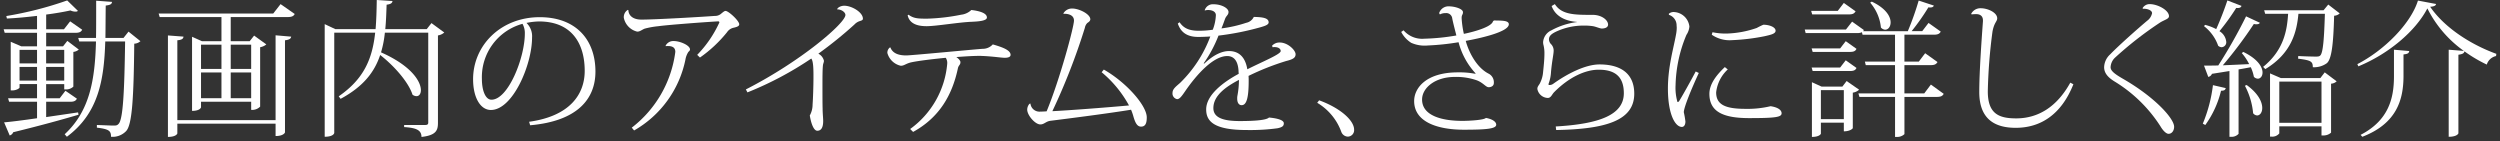 <svg xmlns="http://www.w3.org/2000/svg" xmlns:xlink="http://www.w3.org/1999/xlink" width="442" height="25" viewBox="0 0 442 25">
  <rect x="0" y="0" width="442" height="25" fill="#333333" stroke="none"/>
  <defs>
    <clipPath id="clip-path">
      <rect id="長方形_24" data-name="長方形 24" width="442" height="25" transform="translate(-0.648 0)" fill="none"/>
    </clipPath>
  </defs>
  <g id="item_title" transform="translate(0.648)" clip-path="url(#clip-path)">
    <path id="パス_91" data-name="パス 91" d="M7.514,20.7l5.643-.832.078.416c-2.731.807-6.449,1.846-11.545,3.094a.95.95,0,0,1-.624.572L.078,21.633c1.2-.1,3.3-.364,5.824-.729V17.992H.962L.78,17.368H5.9v-2.5H2.808v.6c0,.131-.52.52-1.326.52H1.248V7.384l1.872.807H5.9V5.8H.182L0,5.174H5.9V2.808c-1.768.208-3.614.39-5.33.468l-.1-.442A63.631,63.631,0,0,0,11.233.077l1.9,1.847a.607.607,0,0,1-.442.13,2.064,2.064,0,0,1-.885-.208c-1.195.26-2.678.52-4.29.727v2.6H10.66l1.092-1.4,2.133,1.482c-.208.39-.495.546-1.223.546H7.514V8.191H10.5l.755-.963,2.027,1.534a1.743,1.743,0,0,1-.961.416v6.137a1.85,1.85,0,0,1-1.353.494h-.26v-.937h-3.2v2.5H9.907l1.013-1.326,2.029,1.4c-.208.39-.495.546-1.2.546H7.514ZM5.9,8.814H2.808v2.393H5.9ZM2.808,14.248H5.9V11.83H2.808Zm7.9-5.434h-3.2v2.393h3.2Zm-3.2,5.434h3.2V11.83h-3.2ZM22.075,5.59l2.106,1.69a1.719,1.719,0,0,1-1.092.442c-.1,9.543-.364,14.379-1.456,15.471a3.291,3.291,0,0,1-2.652.988c0-1.04-.338-1.353-2.5-1.612V22.1c.91.025,2.34.1,2.99.1.468,0,.624-.052.858-.311.78-.832,1.014-5.643,1.144-14.561h-3.51c-.208,6.916-1.248,12.74-6.787,16.849l-.39-.443c4.473-4.133,5.357-9.7,5.538-16.406H13.365l-.183-.624h3.146c.027-1.04.027-3.484.027-6.578l2.808.208c-.052.364-.234.546-1.118.649-.026,1.977-.026,3.875-.053,5.721h3.2Z" fill="#fff"/>
    <path id="パス_92" data-name="パス 92" d="M48.958.727l2.5,1.743c-.183.364-.5.546-1.248.546H40.144V7.28H43.5l.78-.988,2.159,1.56a2.259,2.259,0,0,1-1.093.494V18.851a1.98,1.98,0,0,1-1.586.572V17.992H34.892v.988c0,.027-.182.624-1.586.624V6.5l1.742.78h3.458V3.016H27.585L27.4,2.392H47.658Zm-.884,20.515v-15l2.757.234c-.053.364-.312.545-1.093.65V23.4c0,.052-.259.651-1.664.651V21.866H30.706v1.717c0,.052-.208.623-1.664.623V6.266l2.756.208c-.052.39-.286.572-1.092.65V21.242ZM38.506,7.9H34.892v4.29h3.614Zm-3.614,9.464h3.614v-4.55H34.892ZM43.758,7.9H40.144v4.29h3.614Zm-3.614,9.464h3.614v-4.55H40.144Z" fill="#fff"/>
    <path id="パス_93" data-name="パス 93" d="M75.635,4.082,77.9,5.746a2.231,2.231,0,0,1-1.118.52V21.71c0,1.326-.312,2.211-2.912,2.5,0-1.222-.962-1.611-3.068-1.741V22.1h3.64c.442,0,.624-.079.624-.443V5.771h-7.67a18.527,18.527,0,0,1-.676,3.485c5.408,2.392,7.046,5.175,7.046,6.682,0,.65-.312,1.066-.78,1.066a1.231,1.231,0,0,1-.7-.26c-.754-2.34-3.432-5.252-5.72-7.02-1.014,3.043-2.99,5.59-6.995,7.749l-.338-.443c4.5-3.094,5.954-6.682,6.449-11.259H58.448V23.5c0,.025-.1.676-1.69.676V4.264l1.872.883h7.125c.13-1.586.182-3.3.208-5.147l2.781.182c-.051.337-.234.546-1.04.65-.051,1.508-.1,2.964-.234,4.315H74.8Z" fill="#fff"/>
    <path id="パス_94" data-name="パス 94" d="M92.9,21.528c7.176-.988,9.828-4.836,9.828-9,0-4.732-2.21-8.736-8.086-8.736a12.059,12.059,0,0,0-2.21.26,3.251,3.251,0,0,1,.988,2.6c0,4.785-3.406,12.792-7.28,12.792-1.847,0-3.145-2.183-3.145-5.433,0-6.007,4.913-10.973,11.778-10.973,6.395,0,9.853,3.978,9.853,9.62,0,4.863-3.224,8.763-11.544,9.49ZM91.729,4.212a9.769,9.769,0,0,0-7.178,9.75c0,2.028.624,3.666,1.692,3.666,2.963,0,5.9-7.436,5.9-11.7a3.3,3.3,0,0,0-.415-1.716" fill="#fff"/>
    <path id="パス_95" data-name="パス 95" d="M122.617,9.7a20.232,20.232,0,0,0,3.926-5.746.223.223,0,0,0-.208-.182c-3.068.182-9.152.65-10.556.858a14.633,14.633,0,0,0-2.47.441c-.546.235-.806.521-1.3.521a3.16,3.16,0,0,1-2.366-2.444,1.5,1.5,0,0,1,.7-1.4l.1.027c.053,1.04.885,1.69,2.315,1.69,2.574,0,10.868-.494,12.974-.65a1.613,1.613,0,0,0,1.014-.312c.364-.286.651-.572.884-.572.52,0,2.418,1.742,2.418,2.366,0,.338-.416.468-.962.6a1.87,1.87,0,0,0-1.2.806,23.106,23.106,0,0,1-4.784,4.472Zm-5.59-1.612a1.525,1.525,0,0,1,1.43-.832c1.118,0,2.886.754,2.886,1.482,0,.208-.156.312-.286.442a3.6,3.6,0,0,0-.52,1.352,18.727,18.727,0,0,1-9.074,12.533l-.416-.495a20.123,20.123,0,0,0,7.7-13.39c0-.78-.52-1.04-1.3-1.04a1.968,1.968,0,0,0-.39.026Z" fill="#fff"/>
    <path id="パス_96" data-name="パス 96" d="M131.222,15.809c9.75-4.967,17.6-11.727,17.6-13.157,0-.494-.728-1.014-1.456-.988,0-.26.572-.65,1.248-.65,1.352,0,3.3,1.17,3.3,2.288,0,.286-.286.338-.676.468a2.274,2.274,0,0,0-.832.572,72.07,72.07,0,0,1-6.37,5.149,1.912,1.912,0,0,1,.988,1.248c0,.311-.156.494-.182.883-.079.7-.079,2.367-.079,3.355,0,1.534,0,3.353.027,4.186,0,.91.1,1.664.1,2.236,0,1.2-.39,1.716-1.04,1.716-.624,0-1.093-1.248-1.326-2.7a4.024,4.024,0,0,0,.494-1.951c.077-1.013.155-3.2.155-4.887,0-1.118,0-2.783-.389-3.225a59.565,59.565,0,0,1-11.285,5.981Z" fill="#fff"/>
    <path id="パス_97" data-name="パス 97" d="M156.781,8.4c.416,1.093,1.56,1.4,2.782,1.4.936,0,11.388-1.014,13.52-1.17a2.38,2.38,0,0,0,1.794-.78c1.612.469,3.146.988,3.146,1.847,0,.416-.52.519-1.013.519-.624,0-1.821-.208-3.693-.311-.234,0-.467-.027-.728-.027-1.2,0-2.678.1-4.16.208.39.26.728.651.728.884,0,.572-.338.494-.468,1.2-.988,4.55-3.172,8.555-7.9,11.155l-.52-.52a15.9,15.9,0,0,0,6.552-11.545,1.662,1.662,0,0,0-.26-1.04c-1.378.13-4.576.469-6.136.807-.962.233-1.2.6-1.82.6a3.169,3.169,0,0,1-2.366-2.261,1.144,1.144,0,0,1,.468-.989Zm3.2-5.8c.91.676,1.69.7,3.3.7a35.293,35.293,0,0,0,6.006-.7,3.1,3.1,0,0,0,1.794-.832c1.353.156,2.756.52,2.756,1.326,0,.6-1.508.7-2.626.754-2.288.078-6.318.78-8.034.78-1.3,0-2.99-.259-3.354-1.924Z" fill="#fff"/>
    <path id="パス_98" data-name="パス 98" d="M194.508,12.3c3.978,2.263,7.592,6.37,7.592,8.45,0,.988-.208,1.639-1.014,1.639-.728,0-1.066-.78-1.4-1.977a9.7,9.7,0,0,0-.364-1.013c-4.16.675-10.869,1.534-14.2,1.95-.884.1-1.117.649-1.845.649-.911,0-2.315-1.611-2.315-2.626a1.642,1.642,0,0,1,.39-1.013l.182-.052a1.6,1.6,0,0,0,1.69,1.43c.312,0,.7-.027,1.171-.052,2.314-5.565,4.836-14.951,4.836-16.043,0-1.222-1.534-1.222-1.847-1.2l-.025-.078a1.759,1.759,0,0,1,1.56-.858c1.222,0,3.2.988,3.2,1.9,0,.313-.312.521-.52.651a1.589,1.589,0,0,0-.442.858,112.3,112.3,0,0,1-5.747,14.742c2.731-.129,9.569-.649,13.547-1.013a20.23,20.23,0,0,0-4.836-5.876Z" fill="#fff"/>
    <path id="パス_99" data-name="パス 99" d="M224.252,8.086a1.762,1.762,0,0,1,1.352-.572c1.456,0,2.808,1.378,2.808,2.08,0,.65-.52.91-1.69,1.2a44.83,44.83,0,0,0-6.63,2.626c.026.286.026.6.026.884,0,3.12-.416,4.291-1.248,4.291-.469,0-.78-.416-.78-1.145a2.808,2.808,0,0,1,.026-.467,15.474,15.474,0,0,0,.285-2.861c-2.339,1.222-4.524,2.782-4.524,4.992,0,1.664,1.665,2.289,4.655,2.289,2.6,0,4.732-.157,5.174-.625,1.664.157,2.626.495,2.626,1.014,0,.469-.234.7-1.118.885a36.2,36.2,0,0,1-5.434.311c-5.747,0-7.176-1.507-7.176-3.639,0-2.549,3.016-4.837,5.746-6.293,0-.182-.026-.363-.026-.571-.131-1.977-1.014-2.575-2-2.575-2.391,0-5.277,3.068-7.488,6.292-.624.91-.962,1.326-1.378,1.326a1.012,1.012,0,0,1-.806-1.091c0-.677.52-1.067,1.326-1.769a22.35,22.35,0,0,0,5.357-8.216c-.755.052-1.613.078-2.133.078-2.08,0-3.12-.91-3.614-2.366l.313-.234c.7,1.04,1.664,1.508,3.4,1.508a17.018,17.018,0,0,0,2.47-.182,7.952,7.952,0,0,0,.546-2.574c0-.651-.7-.91-1.352-.91a1.891,1.891,0,0,0-.571.078l-.053-.027A1.508,1.508,0,0,1,213.9.754c1.431,0,2.653.7,2.653,1.352,0,.545-.365.624-.6,1.2-.208.572-.416,1.17-.65,1.716a22.679,22.679,0,0,0,4.368-.988,1.9,1.9,0,0,0,1.352-1.041c1.56.027,2.626.183,2.626.963,0,.442-.728.65-1.43.858a48.215,48.215,0,0,1-7.436,1.482,23.068,23.068,0,0,1-2.627,4.914l.131.026c1.793-1.716,3.3-2.209,4.342-2.209,1.456,0,2.834.727,3.25,3.223,2.73-1.378,5.9-2.652,5.9-3.223,0-.443-.468-.7-1.066-.7a1.716,1.716,0,0,0-.364.026Z" fill="#fff"/>
    <path id="パス_100" data-name="パス 100" d="M232.572,17.733c3.719,1.352,6.188,3.536,6.188,5.2a1.137,1.137,0,0,1-1.118,1.222,1.278,1.278,0,0,1-1.143-.832,9.9,9.9,0,0,0-4.265-5.148Z" fill="#fff"/>
    <path id="パス_101" data-name="パス 101" d="M263.487,3.614c1.065.052,2.626-.078,2.626.676,0,1.429-5.616,2.574-7.618,2.937.624,2.288,2.08,4.811,4.055,5.8a1.711,1.711,0,0,1,.911,1.664c0,.468-.416.728-.911.728-.519,0-.987-.832-2.183-1.248A11.033,11.033,0,0,0,256.6,13.6c-3.588,0-5.824,1.976-5.824,4,0,2.834,3.458,3.77,7.1,3.77,1.378,0,3.822-.155,4.185-.52,1.04.182,1.821.624,1.821,1.2,0,.727-1.821.883-5.72.883-4.629,0-8.789-1.352-8.789-5.07,0-2.288,2.106-5.07,7.723-5.07a15.134,15.134,0,0,1,3.12.26v-.1a12.886,12.886,0,0,1-2.991-5.486,43.674,43.674,0,0,1-5.408.572,5.876,5.876,0,0,1-2.964-.469,5.058,5.058,0,0,1-1.768-1.924l.416-.286a4.343,4.343,0,0,0,3.667,1.483,37.939,37.939,0,0,0,5.668-.573c-.235-.935-.573-2.21-.729-3.015a1.058,1.058,0,0,0-1.17-.937,2.065,2.065,0,0,0-1.013.235l-.13-.235a1.727,1.727,0,0,1,1.767-1.195c.937,0,2.445.416,2.445,1.039,0,.442-.235.442-.235.988v.078a16.887,16.887,0,0,0,.391,2.756c.311-.052,4.809-.987,5.147-2.21Z" fill="#fff"/>
    <path id="パス_102" data-name="パス 102" d="M274.407,22.36c7.774-.441,12.038-2.08,12.038-5.876,0-3.068-1.716-4.16-4.446-4.16-2.34,0-5.226,1.3-7.878,3.977-.39.391-.546,1.015-1.118,1.015a1.937,1.937,0,0,1-1.846-1.586c0-.416.208-.572.416-.936a5.2,5.2,0,0,0,.6-2.08c.078-.78.234-2.106.234-3.224a5.939,5.939,0,0,0-.156-1.483,2.023,2.023,0,0,1-.078-.572,2.485,2.485,0,0,1,1.482-2.08A12.71,12.71,0,0,1,278.177,3.9l-.026-.025c-2.288-.183-3.848-1.118-4.473-2.809l.573-.338c1.2,1.9,3.51,1.9,6.708,1.9,1.456,0,2.678.832,2.7,1.715,0,.521-.571.7-1.118.7-.312,0-1.066-.338-1.56-.416a10.353,10.353,0,0,0-1.56-.105,11.474,11.474,0,0,0-4.94,1.066c-.754.365-1.274.728-1.274,1.378a1.285,1.285,0,0,0,.416.884,1.639,1.639,0,0,1,.416,1.067c0,.7-.286,1.768-.468,3.8a6.882,6.882,0,0,1-.416,2.054.234.234,0,0,0-.026.13.122.122,0,0,0,.129.13,1.133,1.133,0,0,0,.729-.234c2.47-1.768,5.668-3.407,8.164-3.407,3.744,0,6.137,1.613,6.137,5.175,0,4.706-4.915,6.266-13.807,6.422Z" fill="#fff"/>
    <path id="パス_103" data-name="パス 103" d="M299.7,12.9c-1.326,2.886-2.626,6.032-2.652,6.943a15.432,15.432,0,0,1,.286,1.637c0,.676-.312.962-.624.962-1.17,0-2.47-2.183-2.47-6.786,0-3.874,1.014-7.177,1.43-9.542a6.475,6.475,0,0,0,.13-1.2c0-.157-.026-.338-.026-.494a1.948,1.948,0,0,0-1.352-1.794l-.027-.183a1.275,1.275,0,0,1,.963-.312,2.884,2.884,0,0,1,2.678,2.548,3.053,3.053,0,0,1-.521,1.483,24.306,24.306,0,0,0-1.923,8.891,9.071,9.071,0,0,0,.338,2.991l.234-.079c.442-.675,2.106-3.639,2.99-5.33Zm5.122-.624a6.491,6.491,0,0,0-2.054,4.056c0,2.158,1.586,2.912,5.174,2.912a17.431,17.431,0,0,0,4.447-.468c1.4.208,1.95.728,1.95,1.248,0,.676-.962.858-5.746.858-4.706,0-7.021-1.2-7.021-4.29,0-1.768,1.3-3.38,2.731-4.732Zm-2.7-6.578a11.276,11.276,0,0,0,2.574.233,17.684,17.684,0,0,0,5.252-.988,11.143,11.143,0,0,1,1.17-.571c.988,0,2.158.389,2.158,1.065,0,.546-.91.729-1.924.962a36.495,36.495,0,0,1-5.772.7,5.527,5.527,0,0,1-3.588-.962Z" fill="#fff"/>
    <path id="パス_104" data-name="パス 104" d="M340.733,14.95,343,16.588c-.208.39-.521.546-1.248.546h-5.695v6.579a1.843,1.843,0,0,1-1.4.493h-.26V17.134H328.1l-.182-.623h6.474V11.518h-5.173l-.157-.625h5.33V6.136h-5.746l-.1-.442a1.872,1.872,0,0,1-.858.155h-9.1l-.156-.624h7.28l1.092-1.4,2.08,1.483a1.37,1.37,0,0,1-.13.208h7.9A52.237,52.237,0,0,0,338.576.1l2.678.884c-.078.235-.286.338-.624.338a1.657,1.657,0,0,1-.338-.025,38.547,38.547,0,0,1-2.964,4.212H339.2l1.117-1.456,2.158,1.534c-.208.389-.519.546-1.221.546h-5.2v4.757H338.6l1.118-1.481,2.185,1.56c-.234.39-.52.546-1.223.546h-4.628v4.993h3.51ZM327.421,2c-.234.389-.494.546-1.2.546h-6.474l-.182-.624h4.706L325.341.519ZM325.679,7.28l1.9,1.352c-.182.39-.468.546-1.17.546h-6.578l-.182-.624h5.044Zm-5.85,5.277-.182-.623h5.044l.988-1.274,1.9,1.352c-.182.39-.468.545-1.17.545Zm6.006,1.769,2.21,1.534a2.132,2.132,0,0,1-1.118.52v6.266c0,.078-.468.573-1.586.573V21.684h-4.056v1.951c0,.025-.208.571-1.586.571V14.534l1.716.78h3.666Zm-4.55,6.734h4.056V15.938h-4.056Zm9-20.774c2.522,1.195,3.328,2.651,3.328,3.666,0,.779-.441,1.3-.962,1.3a1.075,1.075,0,0,1-.754-.39,7.871,7.871,0,0,0-1.9-4.394Z" fill="#fff"/>
    <path id="パス_105" data-name="パス 105" d="M347.857,2.443a1.833,1.833,0,0,1,1.689-.987c1.2,0,2.887.727,2.913,1.767,0,.6-.52.7-.832,2.34a93.248,93.248,0,0,0-.832,10.583c0,3.952,1.924,4.784,5.018,4.784,3.874,0,7.2-2.028,9.568-6.318l.546.286c-2.158,5.434-5.876,7.7-10.192,7.7-3.484,0-6.448-1.352-6.448-6.318,0-3.484.389-8.944.65-12.532V3.588c0-.287-.078-1.092-1.223-1.092a6.929,6.929,0,0,0-.779.051Z" fill="#fff"/>
    <path id="パス_106" data-name="パス 106" d="M378.148,1.456a1.448,1.448,0,0,1,1.273-.729c1.4,0,3.407,1.067,3.407,2.132,0,.494-.754.624-1.56,1.118a63.856,63.856,0,0,0-8.034,6.267,2.483,2.483,0,0,0-.729,1.638c0,.624.676,1.17,2.107,2,5.72,3.276,9.126,7.072,9.126,8.528,0,.677-.39,1.248-.988,1.248-.416,0-.988-.571-1.43-1.325a25.148,25.148,0,0,0-8.164-7.957c-1.118-.7-1.794-1.456-1.794-2.5a3.2,3.2,0,0,1,1.065-2.262c1.483-1.534,4.759-4.446,6.553-5.954a2.193,2.193,0,0,0,.857-1.326c0-.6-1.065-.832-1.585-.78Z" fill="#fff"/>
    <path id="パス_107" data-name="パス 107" d="M392.863,15.574c-.078.312-.234.468-.832.468a17.228,17.228,0,0,1-2.782,6.059l-.442-.235a25.754,25.754,0,0,0,1.794-6.812ZM389.2,4.394a8.547,8.547,0,0,1,1.976.753c.624-1.378,1.4-3.328,1.976-5.07l2.5.963c-.1.285-.338.416-.936.363a39.638,39.638,0,0,1-2.964,4.109,2.474,2.474,0,0,1,1.2,1.872.872.872,0,0,1-.806.962.984.984,0,0,1-.624-.26,7.5,7.5,0,0,0-2.5-3.458Zm9.7-.364c-.1.182-.286.26-.6.26a1.566,1.566,0,0,1-.467-.053,74.484,74.484,0,0,1-5.487,7.307c1.378-.052,2.99-.13,4.655-.208a9.1,9.1,0,0,0-1.3-1.95l.261-.208c2.574,1.248,3.406,2.678,3.406,3.64,0,.676-.391,1.092-.832,1.092a.987.987,0,0,1-.7-.338,7.143,7.143,0,0,0-.546-1.69c-.651.13-1.353.26-2.159.39V23.66a1.645,1.645,0,0,1-1.377.521h-.235V12.558l-3.094.494a.891.891,0,0,1-.65.547l-.754-2c.6,0,1.482,0,2.522-.026a90.211,90.211,0,0,0,4.915-8.684Zm-2.34,11c2.08,1.508,2.756,3.016,2.756,4.056,0,.807-.416,1.326-.91,1.326a.973.973,0,0,1-.7-.39,12.885,12.885,0,0,0-1.456-4.862ZM410.986.806l2.028,1.56a1.533,1.533,0,0,1-.988.416c-.13,4.862-.416,7.67-1.3,8.4a3.83,3.83,0,0,1-2.471.7c0-1.014-.311-1.222-2.6-1.508l.025-.468c.859.052,2.523.1,3.1.1.441,0,.624-.026.806-.208.494-.494.675-3.069.806-7.359h-4.68c-.287,3.2-1.222,6.995-5.851,9.777l-.39-.39c3.693-2.99,4.239-6.526,4.42-9.387h-4.055l-.183-.624h10.505Zm-1.4,13,.78-1.014,2.106,1.586a1.525,1.525,0,0,1-.988.416v8.658a1.979,1.979,0,0,1-1.431.494h-.259V22.335h-7.462v1.248a1.575,1.575,0,0,1-1.378.571h-.261V12.974l1.925.832Zm-7.254,7.9h7.462V14.431h-7.462Z" fill="#fff"/>
    <path id="パス_108" data-name="パス 108" d="M416.133,11.336c4.759-2.444,9.438-7.15,10.713-11.232l3.2.6c-.052.312-.364.442-1.04.494,2.47,3.614,7.046,6.63,11.7,8.32l-.052.39a2.2,2.2,0,0,0-1.638,1.508,25.1,25.1,0,0,1-3.953-2.34c-.051.338-.311.495-1.065.6V23.557c0,.052-.234.624-1.716.624V8.788L434.958,9a20.5,20.5,0,0,1-6.448-7.514c-2.107,4.056-6.891,8.06-12.2,10.244Zm.572,12.507c4.992-2.574,5.9-6.526,5.9-10.349V8.788l2.7.235c-.051.363-.234.519-1.013.6v3.9c-.027,4-1.118,8.294-7.281,10.66Z" fill="#fff"/>
  </g>
</svg>
